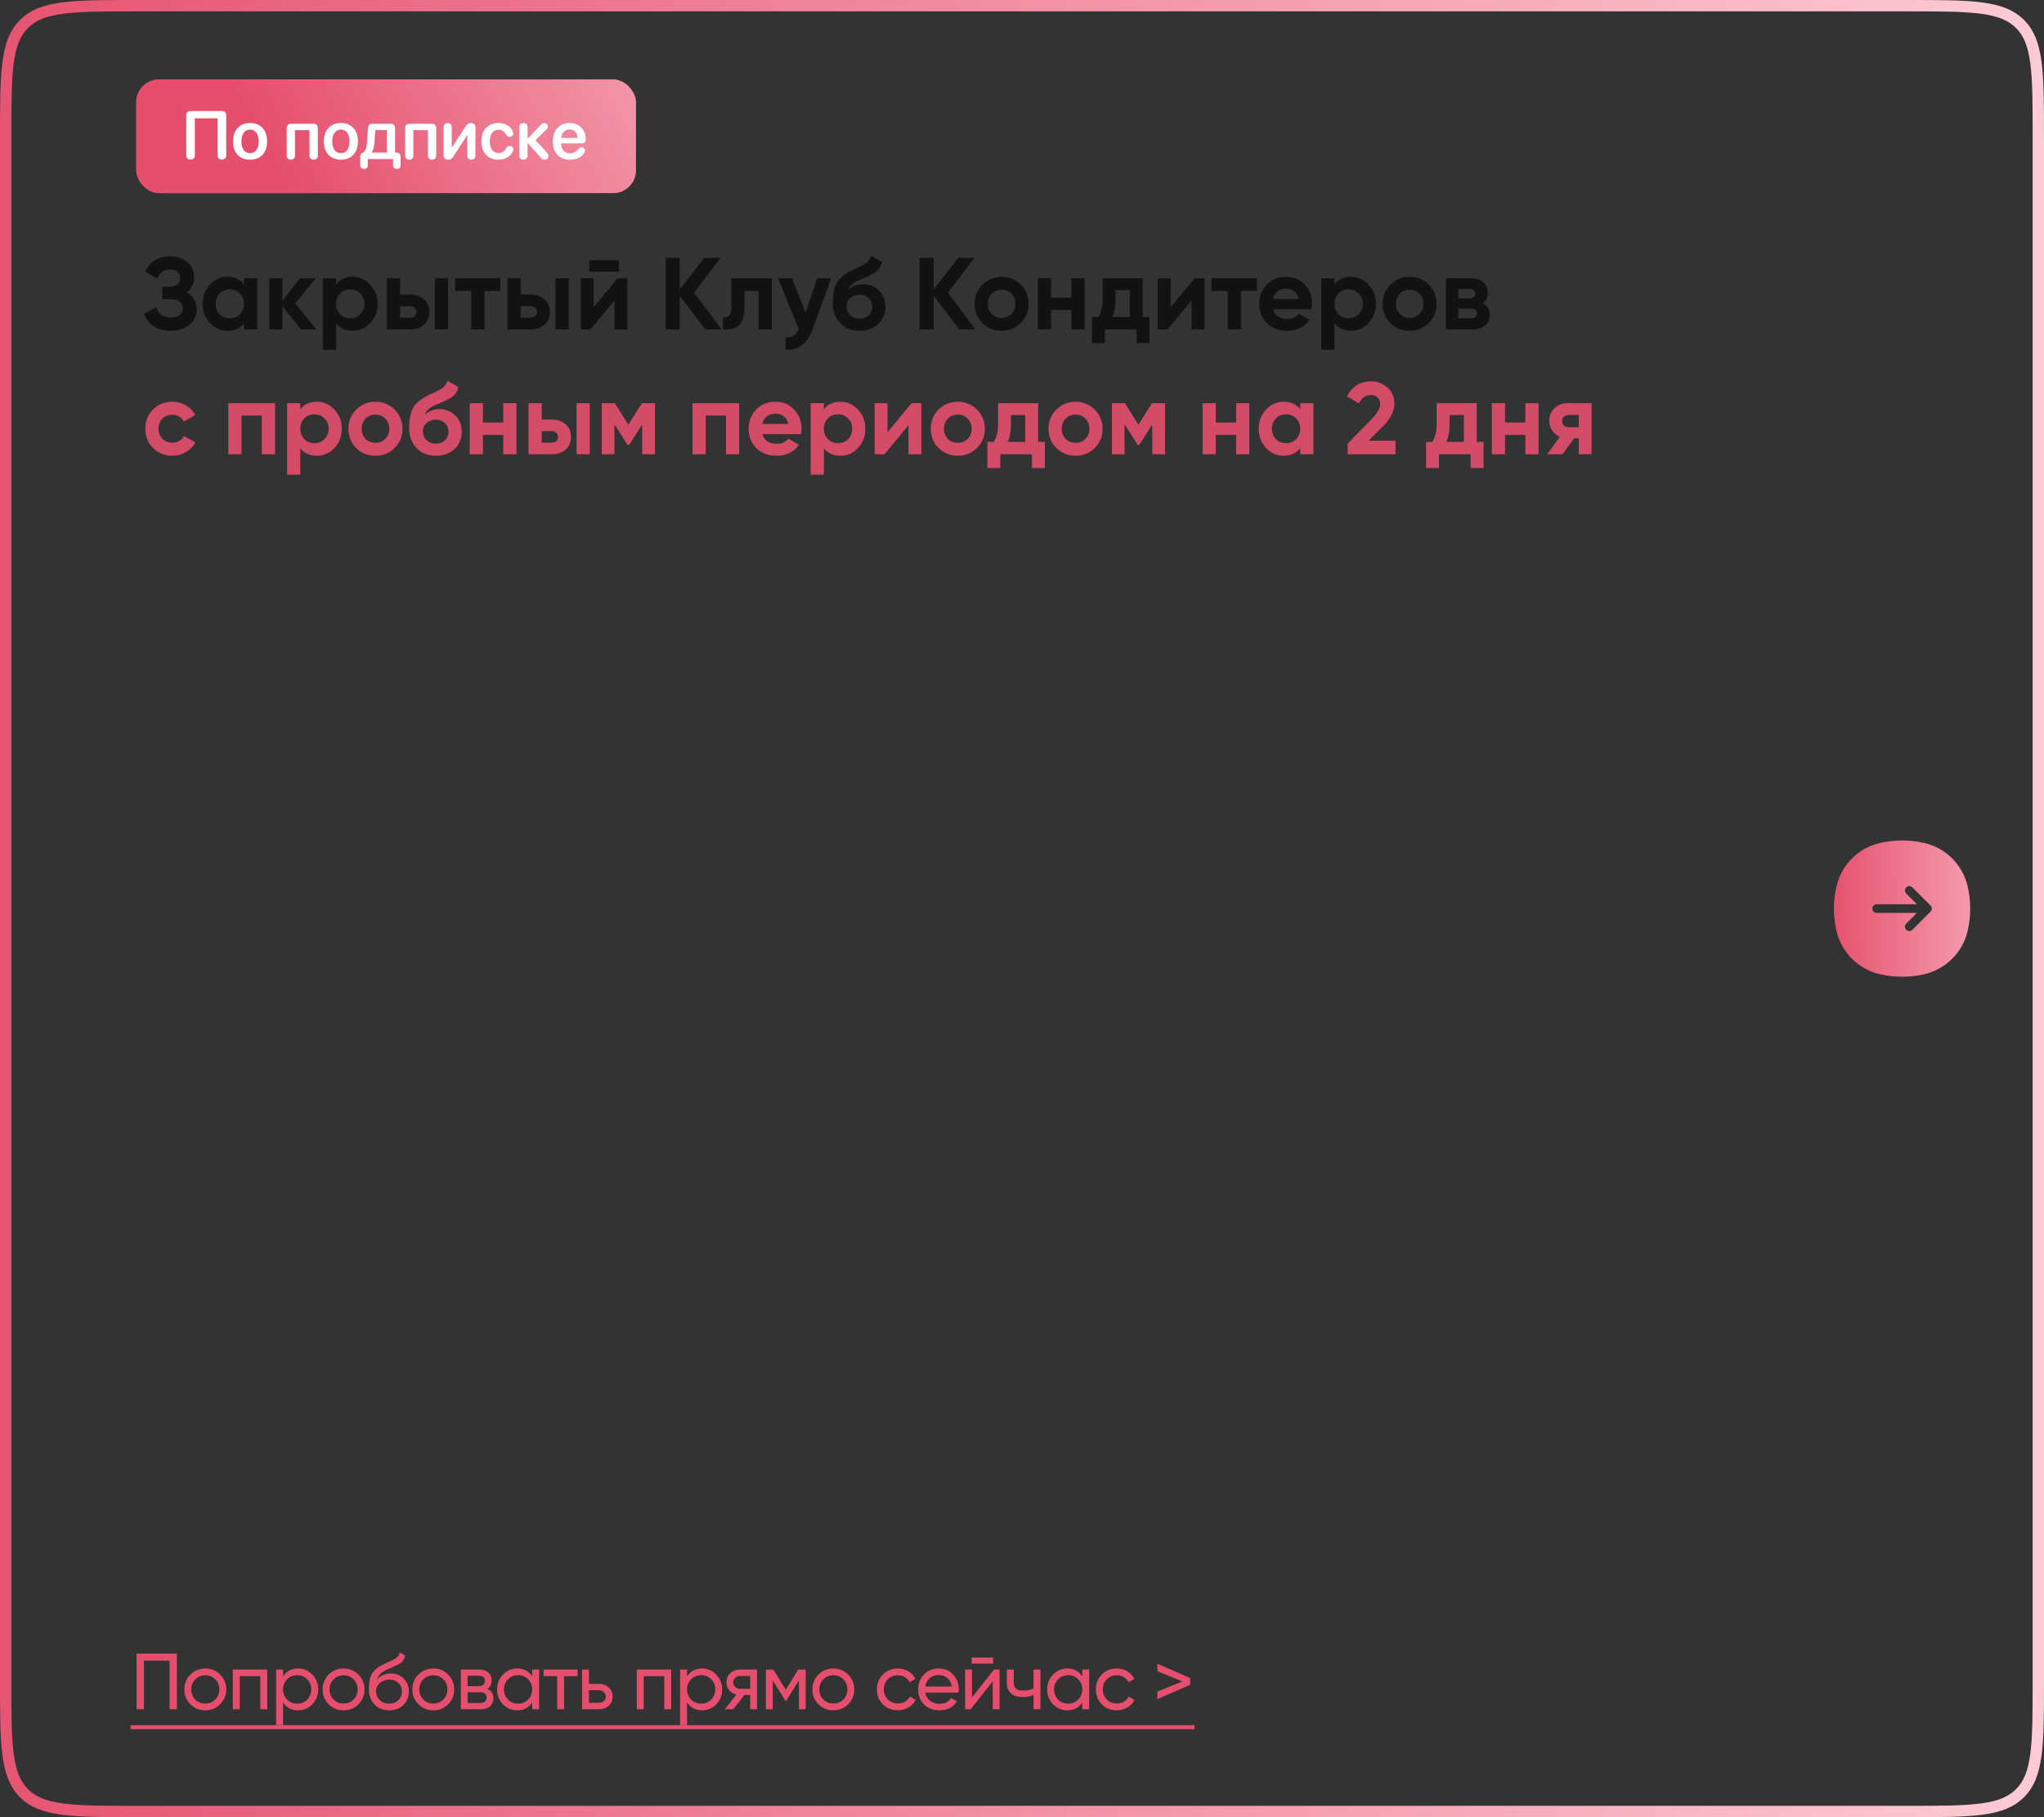 <?xml version="1.0" encoding="UTF-8"?> <svg xmlns="http://www.w3.org/2000/svg" width="360" height="320" viewBox="0 0 360 320" fill="none"><rect x="0" y="0" width="360" height="320" fill="#333333" stroke="none"/> <path d="M1 24C1 18.315 1.002 14.152 1.43 10.966C1.855 7.809 2.681 5.762 4.222 4.222C5.762 2.681 7.809 1.855 10.966 1.43C14.152 1.002 18.315 1 24 1H336C341.685 1 345.848 1.002 349.034 1.43C352.191 1.855 354.238 2.681 355.778 4.222C357.319 5.762 358.145 7.809 358.57 10.966C358.998 14.152 359 18.315 359 24V296C359 301.685 358.998 305.848 358.57 309.034C358.145 312.191 357.319 314.238 355.778 315.778C354.238 317.319 352.191 318.145 349.034 318.57C345.848 318.998 341.685 319 336 319H24C18.315 319 14.152 318.998 10.966 318.57C7.809 318.145 5.762 317.319 4.222 315.778C2.681 314.238 1.855 312.191 1.43 309.034C1.002 305.848 1 301.685 1 296V24Z" stroke="url(#paint0_linear)" stroke-width="2"></path> <path d="M24.05 291.2H31.162V301H29.86V292.432H25.352V301H24.05V291.2ZM38.767 300.118C38.057 300.827 37.185 301.182 36.149 301.182C35.113 301.182 34.24 300.827 33.531 300.118C32.822 299.409 32.467 298.536 32.467 297.5C32.467 296.464 32.822 295.591 33.531 294.882C34.24 294.173 35.113 293.818 36.149 293.818C37.185 293.818 38.057 294.173 38.767 294.882C39.486 295.601 39.845 296.473 39.845 297.5C39.845 298.527 39.486 299.399 38.767 300.118ZM36.149 299.992C36.849 299.992 37.437 299.754 37.913 299.278C38.389 298.802 38.627 298.209 38.627 297.5C38.627 296.791 38.389 296.198 37.913 295.722C37.437 295.246 36.849 295.008 36.149 295.008C35.458 295.008 34.875 295.246 34.399 295.722C33.923 296.198 33.685 296.791 33.685 297.5C33.685 298.209 33.923 298.802 34.399 299.278C34.875 299.754 35.458 299.992 36.149 299.992ZM41.001 294H47.063V301H45.845V295.162H42.219V301H41.001V294ZM52.501 293.818C53.481 293.818 54.316 294.177 55.007 294.896C55.697 295.615 56.043 296.483 56.043 297.5C56.043 298.527 55.697 299.399 55.007 300.118C54.325 300.827 53.49 301.182 52.501 301.182C51.343 301.182 50.461 300.72 49.855 299.796V303.8H48.637V294H49.855V295.204C50.461 294.28 51.343 293.818 52.501 293.818ZM52.347 300.006C53.047 300.006 53.635 299.768 54.111 299.292C54.587 298.797 54.825 298.2 54.825 297.5C54.825 296.791 54.587 296.198 54.111 295.722C53.635 295.237 53.047 294.994 52.347 294.994C51.637 294.994 51.045 295.237 50.569 295.722C50.093 296.198 49.855 296.791 49.855 297.5C49.855 298.2 50.093 298.797 50.569 299.292C51.045 299.768 51.637 300.006 52.347 300.006ZM63.124 300.118C62.415 300.827 61.542 301.182 60.506 301.182C59.47 301.182 58.597 300.827 57.888 300.118C57.179 299.409 56.824 298.536 56.824 297.5C56.824 296.464 57.179 295.591 57.888 294.882C58.597 294.173 59.47 293.818 60.506 293.818C61.542 293.818 62.415 294.173 63.124 294.882C63.843 295.601 64.202 296.473 64.202 297.5C64.202 298.527 63.843 299.399 63.124 300.118ZM60.506 299.992C61.206 299.992 61.794 299.754 62.27 299.278C62.746 298.802 62.984 298.209 62.984 297.5C62.984 296.791 62.746 296.198 62.27 295.722C61.794 295.246 61.206 295.008 60.506 295.008C59.815 295.008 59.232 295.246 58.756 295.722C58.28 296.198 58.042 296.791 58.042 297.5C58.042 298.209 58.28 298.802 58.756 299.278C59.232 299.754 59.815 299.992 60.506 299.992ZM68.536 301.182C67.5 301.182 66.646 300.841 65.974 300.16C65.302 299.469 64.966 298.592 64.966 297.528C64.966 296.324 65.139 295.405 65.484 294.77C65.839 294.126 66.557 293.543 67.64 293.02C67.696 292.992 67.761 292.959 67.836 292.922C67.92 292.885 68.018 292.843 68.13 292.796C68.251 292.74 68.354 292.693 68.438 292.656L69.194 292.32C69.941 291.947 70.337 291.499 70.384 290.976L71.364 291.536C71.299 291.863 71.191 292.124 71.042 292.32C71.033 292.339 71.005 292.381 70.958 292.446C70.911 292.502 70.879 292.544 70.86 292.572C70.841 292.591 70.809 292.623 70.762 292.67C70.725 292.707 70.683 292.745 70.636 292.782C70.599 292.819 70.547 292.857 70.482 292.894C70.137 293.109 69.889 293.249 69.74 293.314C69.684 293.342 69.623 293.37 69.558 293.398C69.502 293.426 69.455 293.449 69.418 293.468C69.381 293.487 69.353 293.501 69.334 293.51L68.872 293.706L68.424 293.888C67.799 294.159 67.337 294.434 67.038 294.714C66.739 294.994 66.525 295.349 66.394 295.778C66.683 295.423 67.047 295.153 67.486 294.966C67.934 294.779 68.391 294.686 68.858 294.686C69.745 294.686 70.487 294.985 71.084 295.582C71.7 296.189 72.008 296.959 72.008 297.892C72.008 298.844 71.681 299.633 71.028 300.258C70.365 300.874 69.535 301.182 68.536 301.182ZM70.79 297.892C70.79 297.267 70.585 296.758 70.174 296.366C69.773 295.965 69.241 295.764 68.578 295.764C67.99 295.764 67.449 295.955 66.954 296.338C66.478 296.721 66.24 297.215 66.24 297.822C66.24 298.457 66.459 298.979 66.898 299.39C67.337 299.801 67.883 300.006 68.536 300.006C69.199 300.006 69.735 299.805 70.146 299.404C70.575 299.003 70.79 298.499 70.79 297.892ZM78.929 300.118C78.22 300.827 77.347 301.182 76.311 301.182C75.275 301.182 74.403 300.827 73.693 300.118C72.984 299.409 72.629 298.536 72.629 297.5C72.629 296.464 72.984 295.591 73.693 294.882C74.403 294.173 75.275 293.818 76.311 293.818C77.347 293.818 78.22 294.173 78.929 294.882C79.648 295.601 80.007 296.473 80.007 297.5C80.007 298.527 79.648 299.399 78.929 300.118ZM76.311 299.992C77.011 299.992 77.599 299.754 78.075 299.278C78.551 298.802 78.789 298.209 78.789 297.5C78.789 296.791 78.551 296.198 78.075 295.722C77.599 295.246 77.011 295.008 76.311 295.008C75.621 295.008 75.037 295.246 74.561 295.722C74.085 296.198 73.847 296.791 73.847 297.5C73.847 298.209 74.085 298.802 74.561 299.278C75.037 299.754 75.621 299.992 76.311 299.992ZM85.825 297.402C86.544 297.701 86.903 298.242 86.903 299.026C86.903 299.623 86.707 300.104 86.315 300.468C85.923 300.823 85.373 301 84.663 301H81.163V294H84.383C85.074 294 85.611 294.173 85.993 294.518C86.385 294.863 86.581 295.325 86.581 295.904C86.581 296.576 86.329 297.075 85.825 297.402ZM84.327 295.092H82.353V296.926H84.327C85.037 296.926 85.391 296.613 85.391 295.988C85.391 295.391 85.037 295.092 84.327 295.092ZM82.353 299.894H84.593C84.948 299.894 85.219 299.81 85.405 299.642C85.601 299.474 85.699 299.236 85.699 298.928C85.699 298.639 85.601 298.415 85.405 298.256C85.219 298.088 84.948 298.004 84.593 298.004H82.353V299.894ZM93.734 295.204V294H94.952V301H93.734V299.796C93.137 300.72 92.255 301.182 91.088 301.182C90.099 301.182 89.263 300.827 88.582 300.118C87.891 299.399 87.546 298.527 87.546 297.5C87.546 296.483 87.891 295.615 88.582 294.896C89.273 294.177 90.108 293.818 91.088 293.818C92.255 293.818 93.137 294.28 93.734 295.204ZM91.242 300.006C91.951 300.006 92.544 299.768 93.02 299.292C93.496 298.797 93.734 298.2 93.734 297.5C93.734 296.791 93.496 296.198 93.02 295.722C92.544 295.237 91.951 294.994 91.242 294.994C90.542 294.994 89.954 295.237 89.478 295.722C89.002 296.198 88.764 296.791 88.764 297.5C88.764 298.2 89.002 298.797 89.478 299.292C89.954 299.768 90.542 300.006 91.242 300.006ZM95.733 294H101.725V295.176H99.345V301H98.127V295.176H95.733V294ZM103.731 296.52H105.467C106.167 296.52 106.745 296.73 107.203 297.15C107.669 297.561 107.903 298.097 107.903 298.76C107.903 299.423 107.669 299.964 107.203 300.384C106.736 300.795 106.157 301 105.467 301H102.513V294H103.731V296.52ZM103.731 299.866H105.467C105.821 299.866 106.115 299.763 106.349 299.558C106.582 299.353 106.699 299.087 106.699 298.76C106.699 298.433 106.577 298.167 106.335 297.962C106.101 297.747 105.812 297.64 105.467 297.64H103.731V299.866ZM112.152 294H118.214V301H116.996V295.162H113.37V301H112.152V294ZM123.652 293.818C124.632 293.818 125.467 294.177 126.158 294.896C126.849 295.615 127.194 296.483 127.194 297.5C127.194 298.527 126.849 299.399 126.158 300.118C125.477 300.827 124.641 301.182 123.652 301.182C122.495 301.182 121.613 300.72 121.006 299.796V303.8H119.788V294H121.006V295.204C121.613 294.28 122.495 293.818 123.652 293.818ZM123.498 300.006C124.198 300.006 124.786 299.768 125.262 299.292C125.738 298.797 125.976 298.2 125.976 297.5C125.976 296.791 125.738 296.198 125.262 295.722C124.786 295.237 124.198 294.994 123.498 294.994C122.789 294.994 122.196 295.237 121.72 295.722C121.244 296.198 121.006 296.791 121.006 297.5C121.006 298.2 121.244 298.797 121.72 299.292C122.196 299.768 122.789 300.006 123.498 300.006ZM130.348 294H133.33V301H132.126V298.48H131.104L129.144 301H127.66L129.704 298.41C129.172 298.279 128.743 298.018 128.416 297.626C128.099 297.234 127.94 296.777 127.94 296.254C127.94 295.61 128.169 295.073 128.626 294.644C129.083 294.215 129.657 294 130.348 294ZM130.39 297.388H132.126V295.134H130.39C130.035 295.134 129.737 295.241 129.494 295.456C129.261 295.661 129.144 295.932 129.144 296.268C129.144 296.595 129.261 296.865 129.494 297.08C129.737 297.285 130.035 297.388 130.39 297.388ZM140.594 294H141.896V301H140.706V295.918L138.48 299.502H138.326L136.1 295.918V301H134.896V294H136.198L138.396 297.542L140.594 294ZM149.383 300.118C148.674 300.827 147.801 301.182 146.765 301.182C145.729 301.182 144.857 300.827 144.147 300.118C143.438 299.409 143.083 298.536 143.083 297.5C143.083 296.464 143.438 295.591 144.147 294.882C144.857 294.173 145.729 293.818 146.765 293.818C147.801 293.818 148.674 294.173 149.383 294.882C150.102 295.601 150.461 296.473 150.461 297.5C150.461 298.527 150.102 299.399 149.383 300.118ZM146.765 299.992C147.465 299.992 148.053 299.754 148.529 299.278C149.005 298.802 149.243 298.209 149.243 297.5C149.243 296.791 149.005 296.198 148.529 295.722C148.053 295.246 147.465 295.008 146.765 295.008C146.075 295.008 145.491 295.246 145.015 295.722C144.539 296.198 144.301 296.791 144.301 297.5C144.301 298.209 144.539 298.802 145.015 299.278C145.491 299.754 146.075 299.992 146.765 299.992ZM158.127 301.182C157.072 301.182 156.195 300.832 155.495 300.132C154.795 299.423 154.445 298.545 154.445 297.5C154.445 296.455 154.795 295.582 155.495 294.882C156.195 294.173 157.072 293.818 158.127 293.818C158.818 293.818 159.438 293.986 159.989 294.322C160.54 294.649 160.95 295.092 161.221 295.652L160.199 296.24C160.022 295.867 159.746 295.568 159.373 295.344C159.009 295.12 158.594 295.008 158.127 295.008C157.427 295.008 156.839 295.246 156.363 295.722C155.896 296.207 155.663 296.8 155.663 297.5C155.663 298.191 155.896 298.779 156.363 299.264C156.839 299.74 157.427 299.978 158.127 299.978C158.594 299.978 159.014 299.871 159.387 299.656C159.76 299.432 160.045 299.133 160.241 298.76L161.277 299.362C160.969 299.922 160.535 300.365 159.975 300.692C159.415 301.019 158.799 301.182 158.127 301.182ZM168.824 298.06H162.958C163.079 298.676 163.364 299.161 163.812 299.516C164.26 299.861 164.82 300.034 165.492 300.034C166.416 300.034 167.088 299.693 167.508 299.012L168.544 299.6C167.853 300.655 166.827 301.182 165.464 301.182C164.363 301.182 163.457 300.837 162.748 300.146C162.057 299.437 161.712 298.555 161.712 297.5C161.712 296.436 162.053 295.559 162.734 294.868C163.415 294.168 164.297 293.818 165.38 293.818C166.407 293.818 167.242 294.182 167.886 294.91C168.539 295.619 168.866 296.487 168.866 297.514C168.866 297.691 168.852 297.873 168.824 298.06ZM165.38 294.966C164.736 294.966 164.195 295.148 163.756 295.512C163.327 295.876 163.061 296.371 162.958 296.996H167.634C167.531 296.352 167.275 295.853 166.864 295.498C166.453 295.143 165.959 294.966 165.38 294.966ZM174.914 292.95H171.134V291.886H174.914V292.95ZM171.19 298.914L175.068 294H176.048V301H174.844V296.086L170.966 301H169.986V294H171.19V298.914ZM182.032 297.346V294H183.25V301H182.032V298.48C181.463 298.723 180.833 298.844 180.142 298.844C179.237 298.844 178.541 298.629 178.056 298.2C177.571 297.771 177.328 297.145 177.328 296.324V294H178.546V296.254C178.546 296.767 178.681 297.141 178.952 297.374C179.232 297.598 179.657 297.71 180.226 297.71C180.87 297.71 181.472 297.589 182.032 297.346ZM190.617 295.204V294H191.835V301H190.617V299.796C190.019 300.72 189.137 301.182 187.971 301.182C186.981 301.182 186.146 300.827 185.465 300.118C184.774 299.399 184.429 298.527 184.429 297.5C184.429 296.483 184.774 295.615 185.465 294.896C186.155 294.177 186.991 293.818 187.971 293.818C189.137 293.818 190.019 294.28 190.617 295.204ZM188.125 300.006C188.834 300.006 189.427 299.768 189.903 299.292C190.379 298.797 190.617 298.2 190.617 297.5C190.617 296.791 190.379 296.198 189.903 295.722C189.427 295.237 188.834 294.994 188.125 294.994C187.425 294.994 186.837 295.237 186.361 295.722C185.885 296.198 185.647 296.791 185.647 297.5C185.647 298.2 185.885 298.797 186.361 299.292C186.837 299.768 187.425 300.006 188.125 300.006ZM196.69 301.182C195.635 301.182 194.758 300.832 194.058 300.132C193.358 299.423 193.008 298.545 193.008 297.5C193.008 296.455 193.358 295.582 194.058 294.882C194.758 294.173 195.635 293.818 196.69 293.818C197.381 293.818 198.001 293.986 198.552 294.322C199.103 294.649 199.513 295.092 199.784 295.652L198.762 296.24C198.585 295.867 198.309 295.568 197.936 295.344C197.572 295.12 197.157 295.008 196.69 295.008C195.99 295.008 195.402 295.246 194.926 295.722C194.459 296.207 194.226 296.8 194.226 297.5C194.226 298.191 194.459 298.779 194.926 299.264C195.402 299.74 195.99 299.978 196.69 299.978C197.157 299.978 197.577 299.871 197.95 299.656C198.323 299.432 198.608 299.133 198.804 298.76L199.84 299.362C199.532 299.922 199.098 300.365 198.538 300.692C197.978 301.019 197.362 301.182 196.69 301.182ZM203.842 294.294V292.978L209.624 295.498V296.688L203.842 299.208V297.892L208.238 296.1L203.842 294.294Z" fill="#E54F6D"></path> <path d="M23 303.8H210.394V304.5H23V303.8Z" fill="#E54F6D"></path> <path d="M32.848 51.484C34.048 52.108 34.648 53.104 34.648 54.472C34.648 55.588 34.222 56.5 33.37 57.208C32.53 57.904 31.432 58.252 30.076 58.252C27.736 58.252 26.17 57.262 25.378 55.282L27.52 54.076C27.892 55.3 28.744 55.912 30.076 55.912C30.748 55.912 31.264 55.774 31.624 55.498C31.996 55.21 32.182 54.814 32.182 54.31C32.182 53.806 32.002 53.416 31.642 53.14C31.282 52.852 30.778 52.708 30.13 52.708H28.564V50.494H29.752C30.376 50.494 30.862 50.362 31.21 50.098C31.558 49.822 31.732 49.45 31.732 48.982C31.732 48.502 31.576 48.13 31.264 47.866C30.964 47.602 30.526 47.47 29.95 47.47C28.87 47.47 28.114 47.998 27.682 49.054L25.576 47.83C26.428 46.042 27.886 45.148 29.95 45.148C31.186 45.148 32.206 45.484 33.01 46.156C33.802 46.816 34.198 47.704 34.198 48.82C34.198 49.948 33.748 50.836 32.848 51.484ZM42.992 50.062V49H45.314V58H42.992V56.938C42.296 57.814 41.318 58.252 40.058 58.252C38.858 58.252 37.826 57.796 36.962 56.884C36.11 55.96 35.684 54.832 35.684 53.5C35.684 52.18 36.11 51.058 36.962 50.134C37.826 49.21 38.858 48.748 40.058 48.748C41.318 48.748 42.296 49.186 42.992 50.062ZM38.708 55.336C39.176 55.804 39.77 56.038 40.49 56.038C41.21 56.038 41.804 55.804 42.272 55.336C42.752 54.856 42.992 54.244 42.992 53.5C42.992 52.756 42.752 52.15 42.272 51.682C41.804 51.202 41.21 50.962 40.49 50.962C39.77 50.962 39.176 51.202 38.708 51.682C38.24 52.15 38.006 52.756 38.006 53.5C38.006 54.244 38.24 54.856 38.708 55.336ZM51.991 53.446L55.717 58H53.017L49.741 53.914V58H47.419V49H49.741V52.96L52.837 49H55.609L51.991 53.446ZM62.114 48.748C63.327 48.748 64.359 49.21 65.21 50.134C66.075 51.058 66.507 52.18 66.507 53.5C66.507 54.844 66.075 55.972 65.21 56.884C64.371 57.796 63.339 58.252 62.114 58.252C60.855 58.252 59.883 57.814 59.199 56.938V61.6H56.877V49H59.199V50.062C59.883 49.186 60.855 48.748 62.114 48.748ZM59.901 55.336C60.368 55.804 60.962 56.038 61.682 56.038C62.403 56.038 62.996 55.804 63.465 55.336C63.944 54.856 64.184 54.244 64.184 53.5C64.184 52.756 63.944 52.15 63.465 51.682C62.996 51.202 62.403 50.962 61.682 50.962C60.962 50.962 60.368 51.202 59.901 51.682C59.432 52.15 59.199 52.756 59.199 53.5C59.199 54.244 59.432 54.856 59.901 55.336ZM70.466 51.88H72.212C73.232 51.88 74.054 52.162 74.678 52.726C75.302 53.278 75.614 54.016 75.614 54.94C75.614 55.864 75.302 56.608 74.678 57.172C74.054 57.724 73.232 58 72.212 58H68.144V49H70.466V51.88ZM76.604 58V49H78.926V58H76.604ZM70.466 55.948H72.23C72.554 55.948 72.818 55.858 73.022 55.678C73.238 55.486 73.346 55.24 73.346 54.94C73.346 54.64 73.238 54.394 73.022 54.202C72.818 54.01 72.554 53.914 72.23 53.914H70.466V55.948ZM80.164 49H88.138V51.232H85.33V58H83.008V51.232H80.164V49ZM91.7 51.88H93.446C94.466 51.88 95.288 52.162 95.912 52.726C96.536 53.278 96.848 54.016 96.848 54.94C96.848 55.864 96.536 56.608 95.912 57.172C95.288 57.724 94.466 58 93.446 58H89.378V49H91.7V51.88ZM97.838 58V49H100.16V58H97.838ZM91.7 55.948H93.464C93.788 55.948 94.052 55.858 94.256 55.678C94.472 55.486 94.58 55.24 94.58 54.94C94.58 54.64 94.472 54.394 94.256 54.202C94.052 54.01 93.788 53.914 93.464 53.914H91.7V55.948ZM109.013 47.848H103.793V45.832H109.013V47.848ZM104.549 54.112L108.779 49H110.507V58H108.239V52.888L104.009 58H102.281V49H104.549V54.112ZM122.246 51.52L127.088 58H124.226L119.726 52.096V58H117.242V45.4H119.726V50.962L124.046 45.4H126.908L122.246 51.52ZM128.802 49H135.93V58H133.608V51.232H131.124V54.238C131.124 57.01 129.858 58.264 127.326 58V55.822C127.806 55.942 128.172 55.858 128.424 55.57C128.676 55.282 128.802 54.796 128.802 54.112V49ZM141.905 55.048L143.903 49H146.387L143.111 58C142.199 60.532 140.615 61.732 138.359 61.6V59.44C138.971 59.452 139.451 59.338 139.799 59.098C140.159 58.858 140.447 58.456 140.663 57.892L137.027 49H139.493L141.905 55.048ZM151.406 58.252C149.99 58.252 148.844 57.796 147.968 56.884C147.104 55.972 146.672 54.814 146.672 53.41C146.672 51.886 146.9 50.704 147.356 49.864C147.8 49.024 148.718 48.262 150.11 47.578C150.146 47.554 150.212 47.518 150.308 47.47C150.416 47.422 150.524 47.374 150.632 47.326C150.752 47.278 150.866 47.23 150.974 47.182L151.73 46.804C151.91 46.72 152.102 46.612 152.306 46.48C152.606 46.3 152.828 46.114 152.972 45.922C153.116 45.73 153.272 45.442 153.44 45.058L155.348 46.156C155.192 46.888 154.838 47.458 154.286 47.866C153.722 48.274 152.906 48.682 151.838 49.09C151.094 49.378 150.542 49.672 150.182 49.972C149.822 50.272 149.564 50.638 149.408 51.07C150.068 50.386 150.968 50.044 152.108 50.044C153.116 50.044 154.004 50.41 154.772 51.142C155.552 51.862 155.942 52.822 155.942 54.022C155.942 55.258 155.522 56.272 154.682 57.064C153.854 57.856 152.762 58.252 151.406 58.252ZM151.37 51.898C150.77 51.898 150.242 52.084 149.786 52.456C149.33 52.84 149.102 53.338 149.102 53.95C149.102 54.586 149.318 55.108 149.75 55.516C150.194 55.924 150.74 56.128 151.388 56.128C152.048 56.128 152.582 55.93 152.99 55.534C153.41 55.138 153.62 54.634 153.62 54.022C153.62 53.41 153.41 52.906 152.99 52.51C152.57 52.102 152.03 51.898 151.37 51.898ZM166.965 51.52L171.807 58H168.945L164.445 52.096V58H161.961V45.4H164.445V50.962L168.765 45.4H171.627L166.965 51.52ZM179.787 56.884C178.875 57.796 177.747 58.252 176.403 58.252C175.059 58.252 173.931 57.796 173.019 56.884C172.107 55.972 171.651 54.844 171.651 53.5C171.651 52.168 172.107 51.046 173.019 50.134C173.943 49.21 175.071 48.748 176.403 48.748C177.735 48.748 178.863 49.21 179.787 50.134C180.711 51.058 181.173 52.18 181.173 53.5C181.173 54.832 180.711 55.96 179.787 56.884ZM174.657 55.282C175.125 55.75 175.707 55.984 176.403 55.984C177.099 55.984 177.681 55.75 178.149 55.282C178.617 54.814 178.851 54.22 178.851 53.5C178.851 52.78 178.617 52.186 178.149 51.718C177.681 51.25 177.099 51.016 176.403 51.016C175.707 51.016 175.125 51.25 174.657 51.718C174.201 52.198 173.973 52.792 173.973 53.5C173.973 54.208 174.201 54.802 174.657 55.282ZM188.71 52.402V49H191.032V58H188.71V54.58H185.128V58H182.806V49H185.128V52.402H188.71ZM201.26 49V55.822H202.448V60.412H200.18V58H194.6V60.412H192.332V55.822H193.43C193.946 55.054 194.204 53.992 194.204 52.636V49H201.26ZM195.914 55.822H198.992V51.088H196.472V52.636C196.472 53.932 196.286 54.994 195.914 55.822ZM206.185 54.112L210.415 49H212.143V58H209.875V52.888L205.645 58H203.917V49H206.185V54.112ZM213.389 49H221.363V51.232H218.555V58H216.233V51.232H213.389V49ZM230.999 54.454H224.213C224.513 55.582 225.359 56.146 226.751 56.146C227.639 56.146 228.311 55.846 228.767 55.246L230.639 56.326C229.751 57.61 228.443 58.252 226.715 58.252C225.227 58.252 224.033 57.802 223.133 56.902C222.233 56.002 221.783 54.868 221.783 53.5C221.783 52.156 222.227 51.028 223.115 50.116C223.991 49.204 225.131 48.748 226.535 48.748C227.867 48.748 228.953 49.204 229.793 50.116C230.657 51.028 231.089 52.156 231.089 53.5C231.089 53.752 231.059 54.07 230.999 54.454ZM224.177 52.654H228.767C228.635 52.066 228.365 51.616 227.957 51.304C227.561 50.992 227.087 50.836 226.535 50.836C225.911 50.836 225.395 50.998 224.987 51.322C224.579 51.634 224.309 52.078 224.177 52.654ZM237.948 48.748C239.16 48.748 240.192 49.21 241.044 50.134C241.908 51.058 242.34 52.18 242.34 53.5C242.34 54.844 241.908 55.972 241.044 56.884C240.204 57.796 239.172 58.252 237.948 58.252C236.688 58.252 235.716 57.814 235.032 56.938V61.6H232.71V49H235.032V50.062C235.716 49.186 236.688 48.748 237.948 48.748ZM235.734 55.336C236.202 55.804 236.796 56.038 237.516 56.038C238.236 56.038 238.83 55.804 239.298 55.336C239.778 54.856 240.018 54.244 240.018 53.5C240.018 52.756 239.778 52.15 239.298 51.682C238.83 51.202 238.236 50.962 237.516 50.962C236.796 50.962 236.202 51.202 235.734 51.682C235.266 52.15 235.032 52.756 235.032 53.5C235.032 54.244 235.266 54.856 235.734 55.336ZM251.646 56.884C250.734 57.796 249.606 58.252 248.262 58.252C246.918 58.252 245.79 57.796 244.878 56.884C243.966 55.972 243.51 54.844 243.51 53.5C243.51 52.168 243.966 51.046 244.878 50.134C245.802 49.21 246.93 48.748 248.262 48.748C249.594 48.748 250.722 49.21 251.646 50.134C252.57 51.058 253.032 52.18 253.032 53.5C253.032 54.832 252.57 55.96 251.646 56.884ZM246.516 55.282C246.984 55.75 247.566 55.984 248.262 55.984C248.958 55.984 249.54 55.75 250.008 55.282C250.476 54.814 250.71 54.22 250.71 53.5C250.71 52.78 250.476 52.186 250.008 51.718C249.54 51.25 248.958 51.016 248.262 51.016C247.566 51.016 246.984 51.25 246.516 51.718C246.06 52.198 245.832 52.792 245.832 53.5C245.832 54.208 246.06 54.802 246.516 55.282ZM261.146 53.392C261.986 53.8 262.406 54.484 262.406 55.444C262.406 56.212 262.142 56.83 261.614 57.298C261.086 57.766 260.348 58 259.4 58H254.666V49H259.04C259.976 49 260.708 49.234 261.236 49.702C261.764 50.158 262.028 50.77 262.028 51.538C262.028 52.33 261.734 52.948 261.146 53.392ZM258.824 50.908H256.844V52.528H258.824C259.484 52.528 259.814 52.258 259.814 51.718C259.814 51.178 259.484 50.908 258.824 50.908ZM256.844 56.038H259.13C259.802 56.038 260.138 55.75 260.138 55.174C260.138 54.922 260.048 54.724 259.868 54.58C259.688 54.436 259.442 54.364 259.13 54.364H256.844V56.038Z" fill="#121212"></path> <path opacity="0.9" d="M30.346 80.252C28.99 80.252 27.856 79.796 26.944 78.884C26.044 77.972 25.594 76.844 25.594 75.5C25.594 74.156 26.044 73.028 26.944 72.116C27.856 71.204 28.99 70.748 30.346 70.748C31.222 70.748 32.02 70.958 32.74 71.378C33.46 71.798 34.006 72.362 34.378 73.07L32.38 74.24C32.2 73.868 31.924 73.574 31.552 73.358C31.192 73.142 30.784 73.034 30.328 73.034C29.632 73.034 29.056 73.268 28.6 73.736C28.144 74.192 27.916 74.78 27.916 75.5C27.916 76.196 28.144 76.784 28.6 77.264C29.056 77.72 29.632 77.948 30.328 77.948C30.796 77.948 31.21 77.846 31.57 77.642C31.942 77.426 32.218 77.132 32.398 76.76L34.414 77.912C34.018 78.632 33.454 79.202 32.722 79.622C32.002 80.042 31.21 80.252 30.346 80.252ZM40.212 71H48.438V80H46.116V73.178H42.534V80H40.212V71ZM55.804 70.748C57.016 70.748 58.048 71.21 58.9 72.134C59.764 73.058 60.196 74.18 60.196 75.5C60.196 76.844 59.764 77.972 58.9 78.884C58.06 79.796 57.028 80.252 55.804 80.252C54.544 80.252 53.572 79.814 52.888 78.938V83.6H50.566V71H52.888V72.062C53.572 71.186 54.544 70.748 55.804 70.748ZM53.59 77.336C54.058 77.804 54.652 78.038 55.372 78.038C56.092 78.038 56.686 77.804 57.154 77.336C57.634 76.856 57.874 76.244 57.874 75.5C57.874 74.756 57.634 74.15 57.154 73.682C56.686 73.202 56.092 72.962 55.372 72.962C54.652 72.962 54.058 73.202 53.59 73.682C53.122 74.15 52.888 74.756 52.888 75.5C52.888 76.244 53.122 76.856 53.59 77.336ZM69.501 78.884C68.59 79.796 67.462 80.252 66.118 80.252C64.773 80.252 63.645 79.796 62.733 78.884C61.822 77.972 61.365 76.844 61.365 75.5C61.365 74.168 61.822 73.046 62.733 72.134C63.657 71.21 64.785 70.748 66.118 70.748C67.45 70.748 68.578 71.21 69.501 72.134C70.425 73.058 70.888 74.18 70.888 75.5C70.888 76.832 70.425 77.96 69.501 78.884ZM64.371 77.282C64.84 77.75 65.421 77.984 66.118 77.984C66.814 77.984 67.395 77.75 67.864 77.282C68.332 76.814 68.566 76.22 68.566 75.5C68.566 74.78 68.332 74.186 67.864 73.718C67.395 73.25 66.814 73.016 66.118 73.016C65.421 73.016 64.84 73.25 64.371 73.718C63.916 74.198 63.688 74.792 63.688 75.5C63.688 76.208 63.916 76.802 64.371 77.282ZM76.787 80.252C75.371 80.252 74.225 79.796 73.349 78.884C72.485 77.972 72.053 76.814 72.053 75.41C72.053 73.886 72.281 72.704 72.737 71.864C73.181 71.024 74.099 70.262 75.491 69.578C75.527 69.554 75.593 69.518 75.689 69.47C75.797 69.422 75.905 69.374 76.013 69.326C76.133 69.278 76.247 69.23 76.355 69.182L77.111 68.804C77.291 68.72 77.483 68.612 77.687 68.48C77.987 68.3 78.209 68.114 78.353 67.922C78.497 67.73 78.653 67.442 78.821 67.058L80.729 68.156C80.573 68.888 80.219 69.458 79.667 69.866C79.103 70.274 78.287 70.682 77.219 71.09C76.475 71.378 75.923 71.672 75.563 71.972C75.203 72.272 74.945 72.638 74.789 73.07C75.449 72.386 76.349 72.044 77.489 72.044C78.497 72.044 79.385 72.41 80.153 73.142C80.933 73.862 81.323 74.822 81.323 76.022C81.323 77.258 80.903 78.272 80.063 79.064C79.235 79.856 78.143 80.252 76.787 80.252ZM76.751 73.898C76.151 73.898 75.623 74.084 75.167 74.456C74.711 74.84 74.483 75.338 74.483 75.95C74.483 76.586 74.699 77.108 75.131 77.516C75.575 77.924 76.121 78.128 76.769 78.128C77.429 78.128 77.963 77.93 78.371 77.534C78.791 77.138 79.001 76.634 79.001 76.022C79.001 75.41 78.791 74.906 78.371 74.51C77.951 74.102 77.411 73.898 76.751 73.898ZM88.638 74.402V71H90.96V80H88.638V76.58H85.056V80H82.734V71H85.056V74.402H88.638ZM95.409 73.88H97.155C98.175 73.88 98.997 74.162 99.621 74.726C100.245 75.278 100.557 76.016 100.557 76.94C100.557 77.864 100.245 78.608 99.621 79.172C98.997 79.724 98.175 80 97.155 80H93.087V71H95.409V73.88ZM101.547 80V71H103.869V80H101.547ZM95.409 77.948H97.173C97.497 77.948 97.761 77.858 97.965 77.678C98.181 77.486 98.289 77.24 98.289 76.94C98.289 76.64 98.181 76.394 97.965 76.202C97.761 76.01 97.497 75.914 97.173 75.914H95.409V77.948ZM113.064 71H115.35V80H113.1V74.744L110.814 78.344H110.526L108.222 74.708V80H105.99V71H108.276L110.67 74.78L113.064 71ZM121.968 71H130.194V80H127.872V73.178H124.29V80H121.968V71ZM141.07 76.454H134.284C134.584 77.582 135.43 78.146 136.822 78.146C137.71 78.146 138.382 77.846 138.838 77.246L140.71 78.326C139.822 79.61 138.514 80.252 136.786 80.252C135.298 80.252 134.104 79.802 133.204 78.902C132.304 78.002 131.854 76.868 131.854 75.5C131.854 74.156 132.298 73.028 133.186 72.116C134.062 71.204 135.202 70.748 136.606 70.748C137.938 70.748 139.024 71.204 139.864 72.116C140.728 73.028 141.16 74.156 141.16 75.5C141.16 75.752 141.13 76.07 141.07 76.454ZM134.248 74.654H138.838C138.706 74.066 138.436 73.616 138.028 73.304C137.632 72.992 137.158 72.836 136.606 72.836C135.982 72.836 135.466 72.998 135.058 73.322C134.65 73.634 134.38 74.078 134.248 74.654ZM148.019 70.748C149.231 70.748 150.263 71.21 151.115 72.134C151.979 73.058 152.411 74.18 152.411 75.5C152.411 76.844 151.979 77.972 151.115 78.884C150.275 79.796 149.243 80.252 148.019 80.252C146.759 80.252 145.787 79.814 145.103 78.938V83.6H142.781V71H145.103V72.062C145.787 71.186 146.759 70.748 148.019 70.748ZM145.805 77.336C146.273 77.804 146.867 78.038 147.587 78.038C148.307 78.038 148.901 77.804 149.369 77.336C149.849 76.856 150.089 76.244 150.089 75.5C150.089 74.756 149.849 74.15 149.369 73.682C148.901 73.202 148.307 72.962 147.587 72.962C146.867 72.962 146.273 73.202 145.805 73.682C145.337 74.15 145.103 74.756 145.103 75.5C145.103 76.244 145.337 76.856 145.805 77.336ZM156.316 76.112L160.546 71H162.274V80H160.006V74.888L155.776 80H154.048V71H156.316V76.112ZM172.07 78.884C171.158 79.796 170.03 80.252 168.686 80.252C167.342 80.252 166.214 79.796 165.302 78.884C164.39 77.972 163.934 76.844 163.934 75.5C163.934 74.168 164.39 73.046 165.302 72.134C166.226 71.21 167.354 70.748 168.686 70.748C170.018 70.748 171.146 71.21 172.07 72.134C172.994 73.058 173.456 74.18 173.456 75.5C173.456 76.832 172.994 77.96 172.07 78.884ZM166.94 77.282C167.408 77.75 167.99 77.984 168.686 77.984C169.382 77.984 169.964 77.75 170.432 77.282C170.9 76.814 171.134 76.22 171.134 75.5C171.134 74.78 170.9 74.186 170.432 73.718C169.964 73.25 169.382 73.016 168.686 73.016C167.99 73.016 167.408 73.25 166.94 73.718C166.484 74.198 166.256 74.792 166.256 75.5C166.256 76.208 166.484 76.802 166.94 77.282ZM182.838 71V77.822H184.026V82.412H181.758V80H176.178V82.412H173.91V77.822H175.008C175.524 77.054 175.782 75.992 175.782 74.636V71H182.838ZM177.492 77.822H180.57V73.088H178.05V74.636C178.05 75.932 177.864 76.994 177.492 77.822ZM192.812 78.884C191.9 79.796 190.772 80.252 189.428 80.252C188.084 80.252 186.956 79.796 186.044 78.884C185.132 77.972 184.676 76.844 184.676 75.5C184.676 74.168 185.132 73.046 186.044 72.134C186.968 71.21 188.096 70.748 189.428 70.748C190.76 70.748 191.888 71.21 192.812 72.134C193.736 73.058 194.198 74.18 194.198 75.5C194.198 76.832 193.736 77.96 192.812 78.884ZM187.682 77.282C188.15 77.75 188.732 77.984 189.428 77.984C190.124 77.984 190.706 77.75 191.174 77.282C191.642 76.814 191.876 76.22 191.876 75.5C191.876 74.78 191.642 74.186 191.174 73.718C190.706 73.25 190.124 73.016 189.428 73.016C188.732 73.016 188.15 73.25 187.682 73.718C187.226 74.198 186.998 74.792 186.998 75.5C186.998 76.208 187.226 76.802 187.682 77.282ZM202.906 71H205.192V80H202.942V74.744L200.656 78.344H200.368L198.064 74.708V80H195.832V71H198.118L200.512 74.78L202.906 71ZM217.714 74.402V71H220.036V80H217.714V76.58H214.132V80H211.81V71H214.132V74.402H217.714ZM229.004 72.062V71H231.326V80H229.004V78.938C228.308 79.814 227.33 80.252 226.07 80.252C224.87 80.252 223.838 79.796 222.974 78.884C222.122 77.96 221.696 76.832 221.696 75.5C221.696 74.18 222.122 73.058 222.974 72.134C223.838 71.21 224.87 70.748 226.07 70.748C227.33 70.748 228.308 71.186 229.004 72.062ZM224.72 77.336C225.188 77.804 225.782 78.038 226.502 78.038C227.222 78.038 227.816 77.804 228.284 77.336C228.764 76.856 229.004 76.244 229.004 75.5C229.004 74.756 228.764 74.15 228.284 73.682C227.816 73.202 227.222 72.962 226.502 72.962C225.782 72.962 225.188 73.202 224.72 73.682C224.252 74.15 224.018 74.756 224.018 75.5C224.018 76.244 224.252 76.856 224.72 77.336ZM245.779 80H237.355V78.146L241.657 73.718C242.617 72.698 243.097 71.858 243.097 71.198C243.097 70.706 242.941 70.31 242.629 70.01C242.329 69.71 241.939 69.56 241.459 69.56C240.499 69.56 239.797 70.052 239.353 71.036L237.265 69.812C237.649 68.96 238.207 68.306 238.939 67.85C239.683 67.382 240.511 67.148 241.423 67.148C242.563 67.148 243.541 67.508 244.357 68.228C245.173 68.936 245.581 69.896 245.581 71.108C245.581 72.416 244.891 73.76 243.511 75.14L241.045 77.606H245.779V80ZM260.094 71V77.822H261.282V82.412H259.014V80H253.434V82.412H251.166V77.822H252.264C252.78 77.054 253.038 75.992 253.038 74.636V71H260.094ZM254.748 77.822H257.826V73.088H255.306V74.636C255.306 75.932 255.12 76.994 254.748 77.822ZM268.655 74.402V71H270.977V80H268.655V76.58H265.073V80H262.751V71H265.073V74.402H268.655ZM276.111 71H280.323V80H278.055V77.192H277.245L275.175 80H272.493L274.743 76.922C274.167 76.682 273.705 76.304 273.357 75.788C273.021 75.272 272.853 74.708 272.853 74.096C272.853 73.268 273.153 72.542 273.753 71.918C274.341 71.306 275.127 71 276.111 71ZM278.055 73.07H276.291C275.955 73.07 275.673 73.172 275.445 73.376C275.229 73.58 275.121 73.844 275.121 74.168C275.121 74.492 275.229 74.75 275.445 74.942C275.673 75.134 275.955 75.23 276.291 75.23H278.055V73.07Z" fill="#E54F6D"></path> <path fill-rule="evenodd" clip-rule="evenodd" d="M346.542 163.96C347.153 161.355 347.153 158.645 346.542 156.04C345.659 152.278 342.722 149.341 338.96 148.458C336.355 147.847 333.645 147.847 331.04 148.458C327.278 149.341 324.341 152.278 323.458 156.04C322.847 158.645 322.847 161.355 323.458 163.96C324.341 167.722 327.278 170.659 331.04 171.542C333.645 172.153 336.355 172.153 338.96 171.542C342.722 170.659 345.659 167.722 346.542 163.96ZM335.735 156.267C336.034 155.968 336.519 155.968 336.818 156.267L340.009 159.458C340.152 159.602 340.233 159.797 340.233 160C340.233 160.203 340.152 160.398 340.009 160.541L336.818 163.732C336.519 164.032 336.034 164.032 335.735 163.732C335.436 163.433 335.436 162.948 335.735 162.649L337.618 160.766L330.533 160.766C330.11 160.766 329.767 160.423 329.767 160C329.767 159.577 330.11 159.234 330.533 159.234L337.618 159.234L335.735 157.351C335.436 157.051 335.436 156.567 335.735 156.267Z" fill="url(#paint1_linear)"></path> <rect x="24" y="14" width="88" height="20" rx="4" fill="#E54F6D"></rect> <rect x="24" y="14" width="88" height="20" rx="4" fill="url(#paint2_linear)"></rect> <path d="M33.559 28.1C34.033 28.1 34.315 27.812 34.315 27.314V20.828H38.328V27.314C38.328 27.812 38.615 28.1 39.084 28.1C39.559 28.1 39.84 27.812 39.84 27.314V20.33C39.84 19.838 39.559 19.545 39.084 19.545H33.559C33.09 19.545 32.803 19.838 32.803 20.33V27.314C32.803 27.812 33.09 28.1 33.559 28.1ZM44.041 28.123C45.863 28.123 47.047 26.91 47.047 24.895C47.047 22.885 45.852 21.66 44.041 21.66C42.23 21.66 41.035 22.891 41.035 24.895C41.035 26.91 42.219 28.123 44.041 28.123ZM44.041 26.969C43.115 26.969 42.518 26.219 42.518 24.895C42.518 23.576 43.121 22.82 44.041 22.82C44.967 22.82 45.565 23.576 45.565 24.895C45.565 26.219 44.967 26.969 44.041 26.969ZM51.219 28.117C51.658 28.117 51.951 27.842 51.951 27.402V22.914H54.518V27.402C54.518 27.842 54.81 28.117 55.256 28.117C55.695 28.117 55.977 27.842 55.977 27.402V22.574C55.977 22.082 55.69 21.789 55.221 21.789H51.254C50.779 21.789 50.498 22.082 50.498 22.574V27.402C50.498 27.842 50.779 28.117 51.219 28.117ZM60.037 28.123C61.859 28.123 63.043 26.91 63.043 24.895C63.043 22.885 61.848 21.66 60.037 21.66C58.227 21.66 57.031 22.891 57.031 24.895C57.031 26.91 58.215 28.123 60.037 28.123ZM60.037 26.969C59.111 26.969 58.514 26.219 58.514 24.895C58.514 23.576 59.117 22.82 60.037 22.82C60.963 22.82 61.56 23.576 61.56 24.895C61.56 26.219 60.963 26.969 60.037 26.969ZM64.121 29.746C64.531 29.746 64.783 29.5 64.783 29.09V28H69.225V29.09C69.225 29.5 69.482 29.746 69.898 29.746C70.314 29.746 70.561 29.5 70.561 29.09V27.607C70.561 27.162 70.297 26.875 69.893 26.875H69.582V22.574C69.582 22.082 69.301 21.789 68.826 21.789H65.562C65.111 21.789 64.842 22.088 64.812 22.574L64.643 25.029C64.584 25.867 64.42 26.605 63.963 26.875H63.951C63.635 26.916 63.447 27.156 63.447 27.525V29.09C63.447 29.5 63.705 29.746 64.121 29.746ZM68.129 26.875H65.469V26.828C65.756 26.418 65.897 25.809 65.943 25.105L66.102 22.908H68.129V26.875ZM72.066 28.117C72.506 28.117 72.799 27.842 72.799 27.402V22.914H75.365V27.402C75.365 27.842 75.658 28.117 76.103 28.117C76.543 28.117 76.824 27.842 76.824 27.402V22.574C76.824 22.082 76.537 21.789 76.068 21.789H72.102C71.627 21.789 71.346 22.082 71.346 22.574V27.402C71.346 27.842 71.627 28.117 72.066 28.117ZM78.928 28.117C79.332 28.117 79.578 27.977 79.812 27.596L82.262 23.822H82.309V27.373C82.309 27.854 82.607 28.117 83.023 28.117C83.439 28.117 83.738 27.854 83.738 27.373V22.469C83.738 21.977 83.422 21.666 82.93 21.666C82.537 21.666 82.291 21.807 82.051 22.188L79.607 25.938H79.561V22.416C79.561 21.936 79.262 21.666 78.846 21.666C78.43 21.666 78.131 21.936 78.131 22.41V27.314C78.131 27.812 78.406 28.117 78.928 28.117ZM87.775 28.123C88.941 28.123 89.973 27.52 90.318 26.67C90.383 26.529 90.406 26.406 90.406 26.295C90.406 25.932 90.137 25.697 89.791 25.697C89.481 25.697 89.316 25.82 89.123 26.148C88.836 26.646 88.443 26.945 87.793 26.945C86.867 26.945 86.264 26.184 86.264 24.895C86.264 23.623 86.861 22.844 87.799 22.844C88.402 22.844 88.812 23.113 89.129 23.682C89.293 23.975 89.469 24.098 89.768 24.098C90.119 24.098 90.389 23.875 90.389 23.512C90.389 23.406 90.365 23.283 90.312 23.16C90.014 22.287 88.982 21.66 87.764 21.66C85.947 21.66 84.781 22.92 84.781 24.9C84.781 26.893 85.959 28.123 87.775 28.123ZM92.188 28.117C92.627 28.117 92.92 27.842 92.92 27.402V25.223H92.967L95.281 27.783C95.457 28 95.644 28.117 95.932 28.117C96.318 28.117 96.606 27.83 96.606 27.443C96.606 27.268 96.547 27.121 96.4 26.951L94.309 24.684L96.289 22.738C96.447 22.58 96.494 22.451 96.494 22.27C96.494 21.93 96.213 21.666 95.844 21.666C95.627 21.666 95.486 21.742 95.299 21.947L92.967 24.379H92.92V22.387C92.92 21.947 92.627 21.666 92.188 21.666C91.748 21.666 91.467 21.941 91.467 22.387V27.402C91.467 27.842 91.748 28.117 92.188 28.117ZM100.396 28.123C101.58 28.123 102.506 27.66 102.916 26.869C102.98 26.74 103.016 26.611 103.016 26.5C103.016 26.148 102.758 25.938 102.43 25.938C102.225 25.938 102.09 26.002 101.938 26.172C101.469 26.77 101.041 26.998 100.385 26.998C99.436 26.998 98.832 26.33 98.832 25.293V25.246H102.494C102.928 25.246 103.174 24.988 103.174 24.555C103.174 22.867 102.014 21.66 100.314 21.66C98.522 21.66 97.379 22.938 97.379 24.918C97.379 26.934 98.498 28.123 100.396 28.123ZM98.844 24.285C98.902 23.395 99.5 22.791 100.32 22.791C101.141 22.791 101.715 23.383 101.744 24.285H98.844Z" fill="white"></path> <defs> <linearGradient id="paint0_linear" x1="-17.5" y1="163.556" x2="384.5" y2="163.556" gradientUnits="userSpaceOnUse"> <stop stop-color="#E54F6D"></stop> <stop offset="1" stop-color="#FFD3DC"></stop> </linearGradient> <linearGradient id="paint1_linear" x1="321.833" y1="160.267" x2="366" y2="160" gradientUnits="userSpaceOnUse"> <stop stop-color="#E54F6D"></stop> <stop offset="1" stop-color="#FFD3DC"></stop> </linearGradient> <linearGradient id="paint2_linear" x1="46.5" y1="24" x2="149" y2="-30.5" gradientUnits="userSpaceOnUse"> <stop stop-color="#E54F6D"></stop> <stop offset="1" stop-color="#FFD3DC"></stop> </linearGradient> </defs> </svg> 